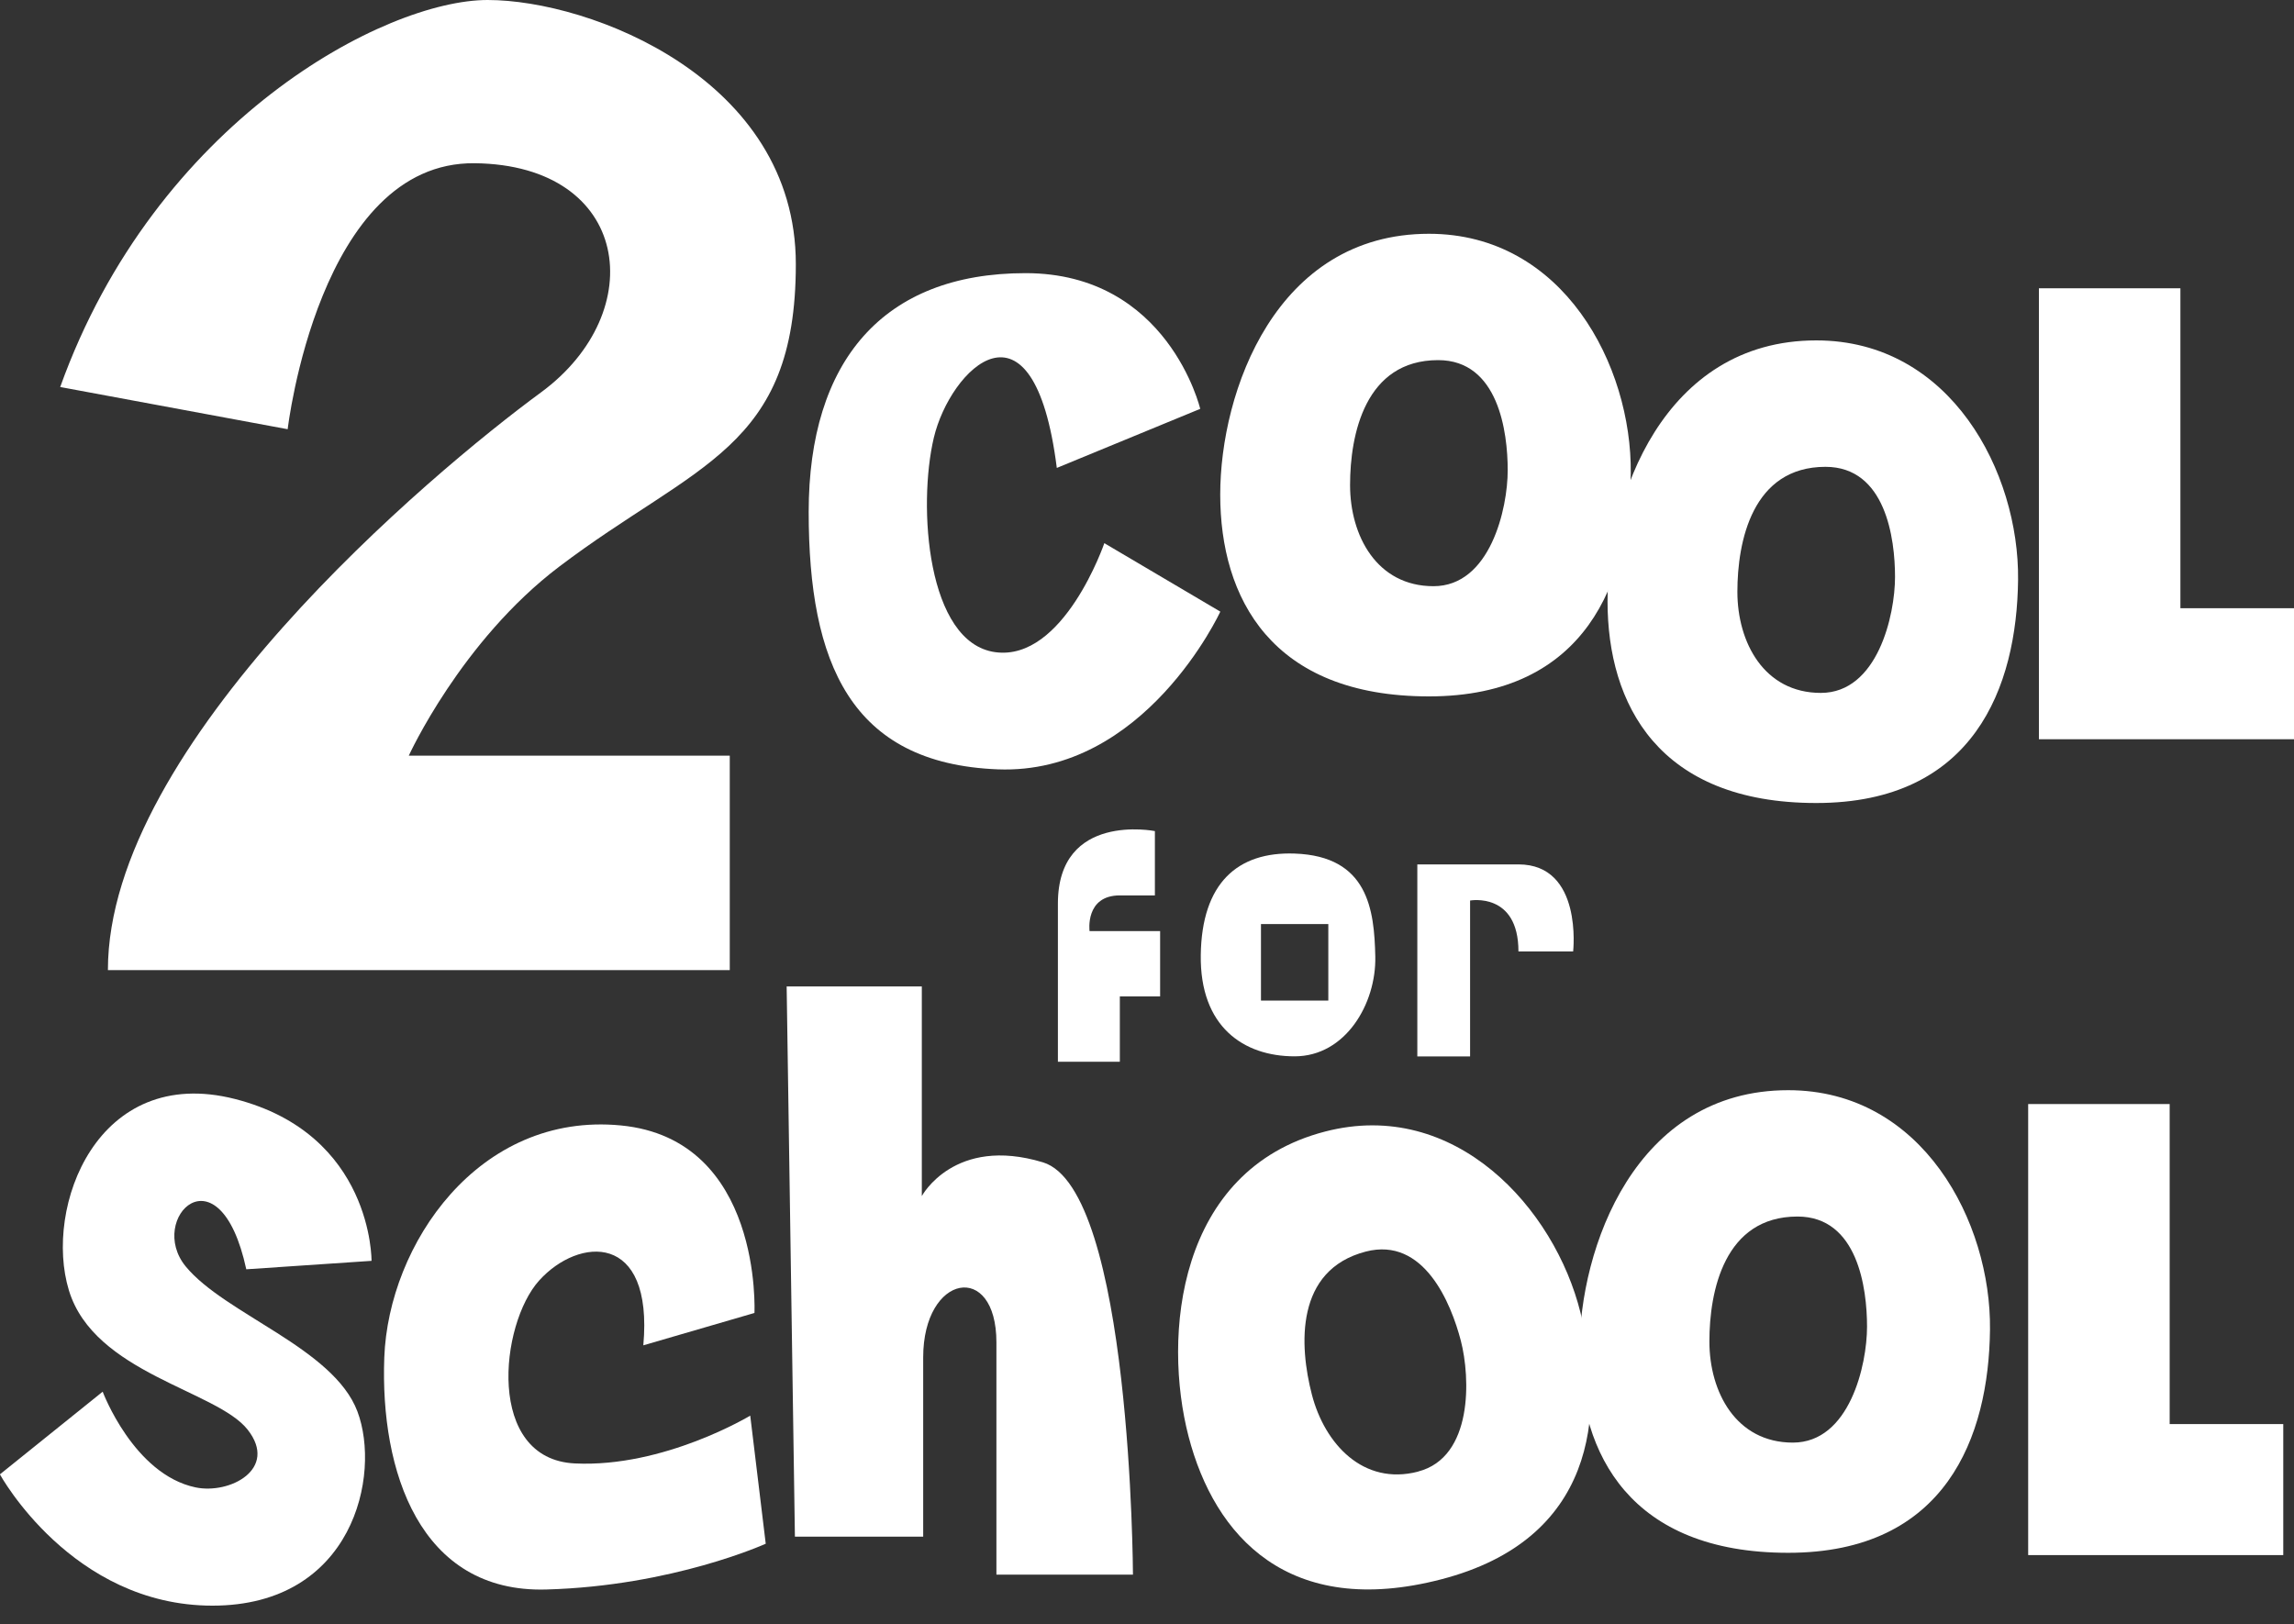 <?xml version="1.0" encoding="UTF-8"?><svg id="b" xmlns="http://www.w3.org/2000/svg" viewBox="0 0 250 177"><rect x="0" y="0" width="250" height="177" fill="#333333" stroke="none"/><path d="M6.56,42.18l24.79,4.6s3.4-29.19,20.39-28.99,19.19,16.19,7.2,24.99c-11.99,8.8-47.18,38.36-47.18,62.95h67.77v-23.37h-34.98s5.69-12.49,16.39-20.6c14.87-11.27,25.79-12.78,25.79-32.97S64.34,0,53.14,0,16.96,13.19,6.56,42.18Z" fill="#fff"/><path d="M115.17,51l15.63-6.44s-3.5-14.79-19.04-14.79-23.63,9.6-23.63,26.03,4.55,27.42,20.6,28.05c16.05.63,24.26-17.19,24.26-17.19l-12.64-7.46s-4.42,12.89-11.88,11.88c-7.46-1.01-8.47-15.92-6.7-23.38s10.87-16.68,13.4,3.29Z" fill="#fff"/><path d="M155.73,25.48c-16.68,0-22.75,17.19-22.75,28.43s5.56,21.99,22.75,21.99,21.86-12.64,21.99-24.33c.13-11.69-7.33-26.09-21.99-26.09ZM156.23,63.89c-6.19,0-9.1-5.5-9.1-11.02s1.64-13.62,9.6-13.62c6.57,0,7.58,7.83,7.58,12s-1.9,12.64-8.09,12.64Z" fill="#fff"/><path d="M197.94,37.1c-16.68,0-22.75,17.19-22.75,28.43s5.56,21.99,22.75,21.99,21.86-12.64,21.99-24.33c.13-11.69-7.33-26.09-21.99-26.09ZM198.44,75.52c-6.19,0-9.1-5.5-9.1-11.02s1.64-13.62,9.6-13.62c6.57,0,7.58,7.83,7.58,12s-1.9,12.64-8.09,12.64Z" fill="#fff"/><path d="M194.88,118.82c-16.68,0-22.75,17.19-22.75,28.43s5.56,21.99,22.75,21.99,21.86-12.64,21.99-24.33c.13-11.69-7.33-26.09-21.99-26.09ZM195.39,157.23c-6.19,0-9.1-5.5-9.1-11.02s1.64-13.62,9.6-13.62c6.57,0,7.58,7.83,7.58,12s-1.9,12.64-8.09,12.64Z" fill="#fff"/><polygon points="222.2 31.42 237.62 31.42 237.62 66.29 250 66.29 250 80.57 222.2 80.57 222.2 31.42" fill="#fff"/><polygon points="221.03 120.33 236.45 120.33 236.45 155.21 248.83 155.21 248.83 169.49 221.03 169.49 221.03 120.33" fill="#fff"/><path d="M144.4,123.33c-16.15,4.19-17.7,22.35-14.87,33.23,2.83,10.89,10.91,19.89,27.54,15.57,16.63-4.32,17.99-17.72,15.17-29.07-2.81-11.35-13.65-23.42-27.84-19.73ZM154.55,160.39c-5.99,1.56-10.19-3.03-11.58-8.39-1.39-5.35-1.83-13.59,5.87-15.59,6.36-1.65,9.31,5.68,10.36,9.71,1.05,4.04,1.34,12.71-4.65,14.26Z" fill="#fff"/><path d="M85.74,107.51h14.72v22.85s3.53-6.6,13.19-3.68c9.66,2.91,9.82,44.94,9.82,44.94h-14.88v-25.31c0-8.9-7.98-7.48-7.98,1.63v19.54h-13.98l-.9-59.97Z" fill="#fff"/><path d="M70.1,146.63l12.12-3.53s.92-18.95-14.57-20.44c-15.49-1.49-25.31,12.96-25.77,25.29-.46,12.33,3.83,25.68,17.64,25.29,13.8-.38,23.93-4.99,23.93-4.99l-1.69-13.96s-9.39,5.68-19.11,5.21-8.19-15.18-3.89-19.94,12.46-5.35,11.35,7.06Z" fill="#fff"/><path d="M26.84,138.34l13.65-.92s.15-13.8-14.88-17.64c-15.03-3.83-20.86,11.81-18.1,20.86s16.11,10.89,19.48,15.18c3.37,4.29-1.96,7.07-5.68,6.29-6.75-1.42-10.12-10.43-10.12-10.43l-11.2,9.01s7.82,14.31,23.16,14.31,18.41-14.26,15.8-21.17-14.42-10.58-18.71-15.8,3.68-13.19,6.6.31Z" fill="#fff"/><path d="M115.29,115.72h6.75v-7.12h4.39v-7.12h-7.69s-.52-3.89,3.3-3.89h3.82v-7.01s-10.57-2.11-10.57,7.9v17.24Z" fill="#fff"/><path d="M141.09,93.03c-6.23-.22-10.12,3.23-10.23,11.05-.11,7.83,4.67,11.05,10.23,11.05s8.9-5.76,8.79-10.87-.78-10.95-8.79-11.23ZM144.76,109.05h-7.34v-8.34h7.34v8.34Z" fill="#fff"/><path d="M154.46,94.2v20.94h5.75v-16.99s5.27-.96,5.27,5.55h5.96s1.08-9.49-5.96-9.49h-11.03Z" fill="#fff"/></svg>